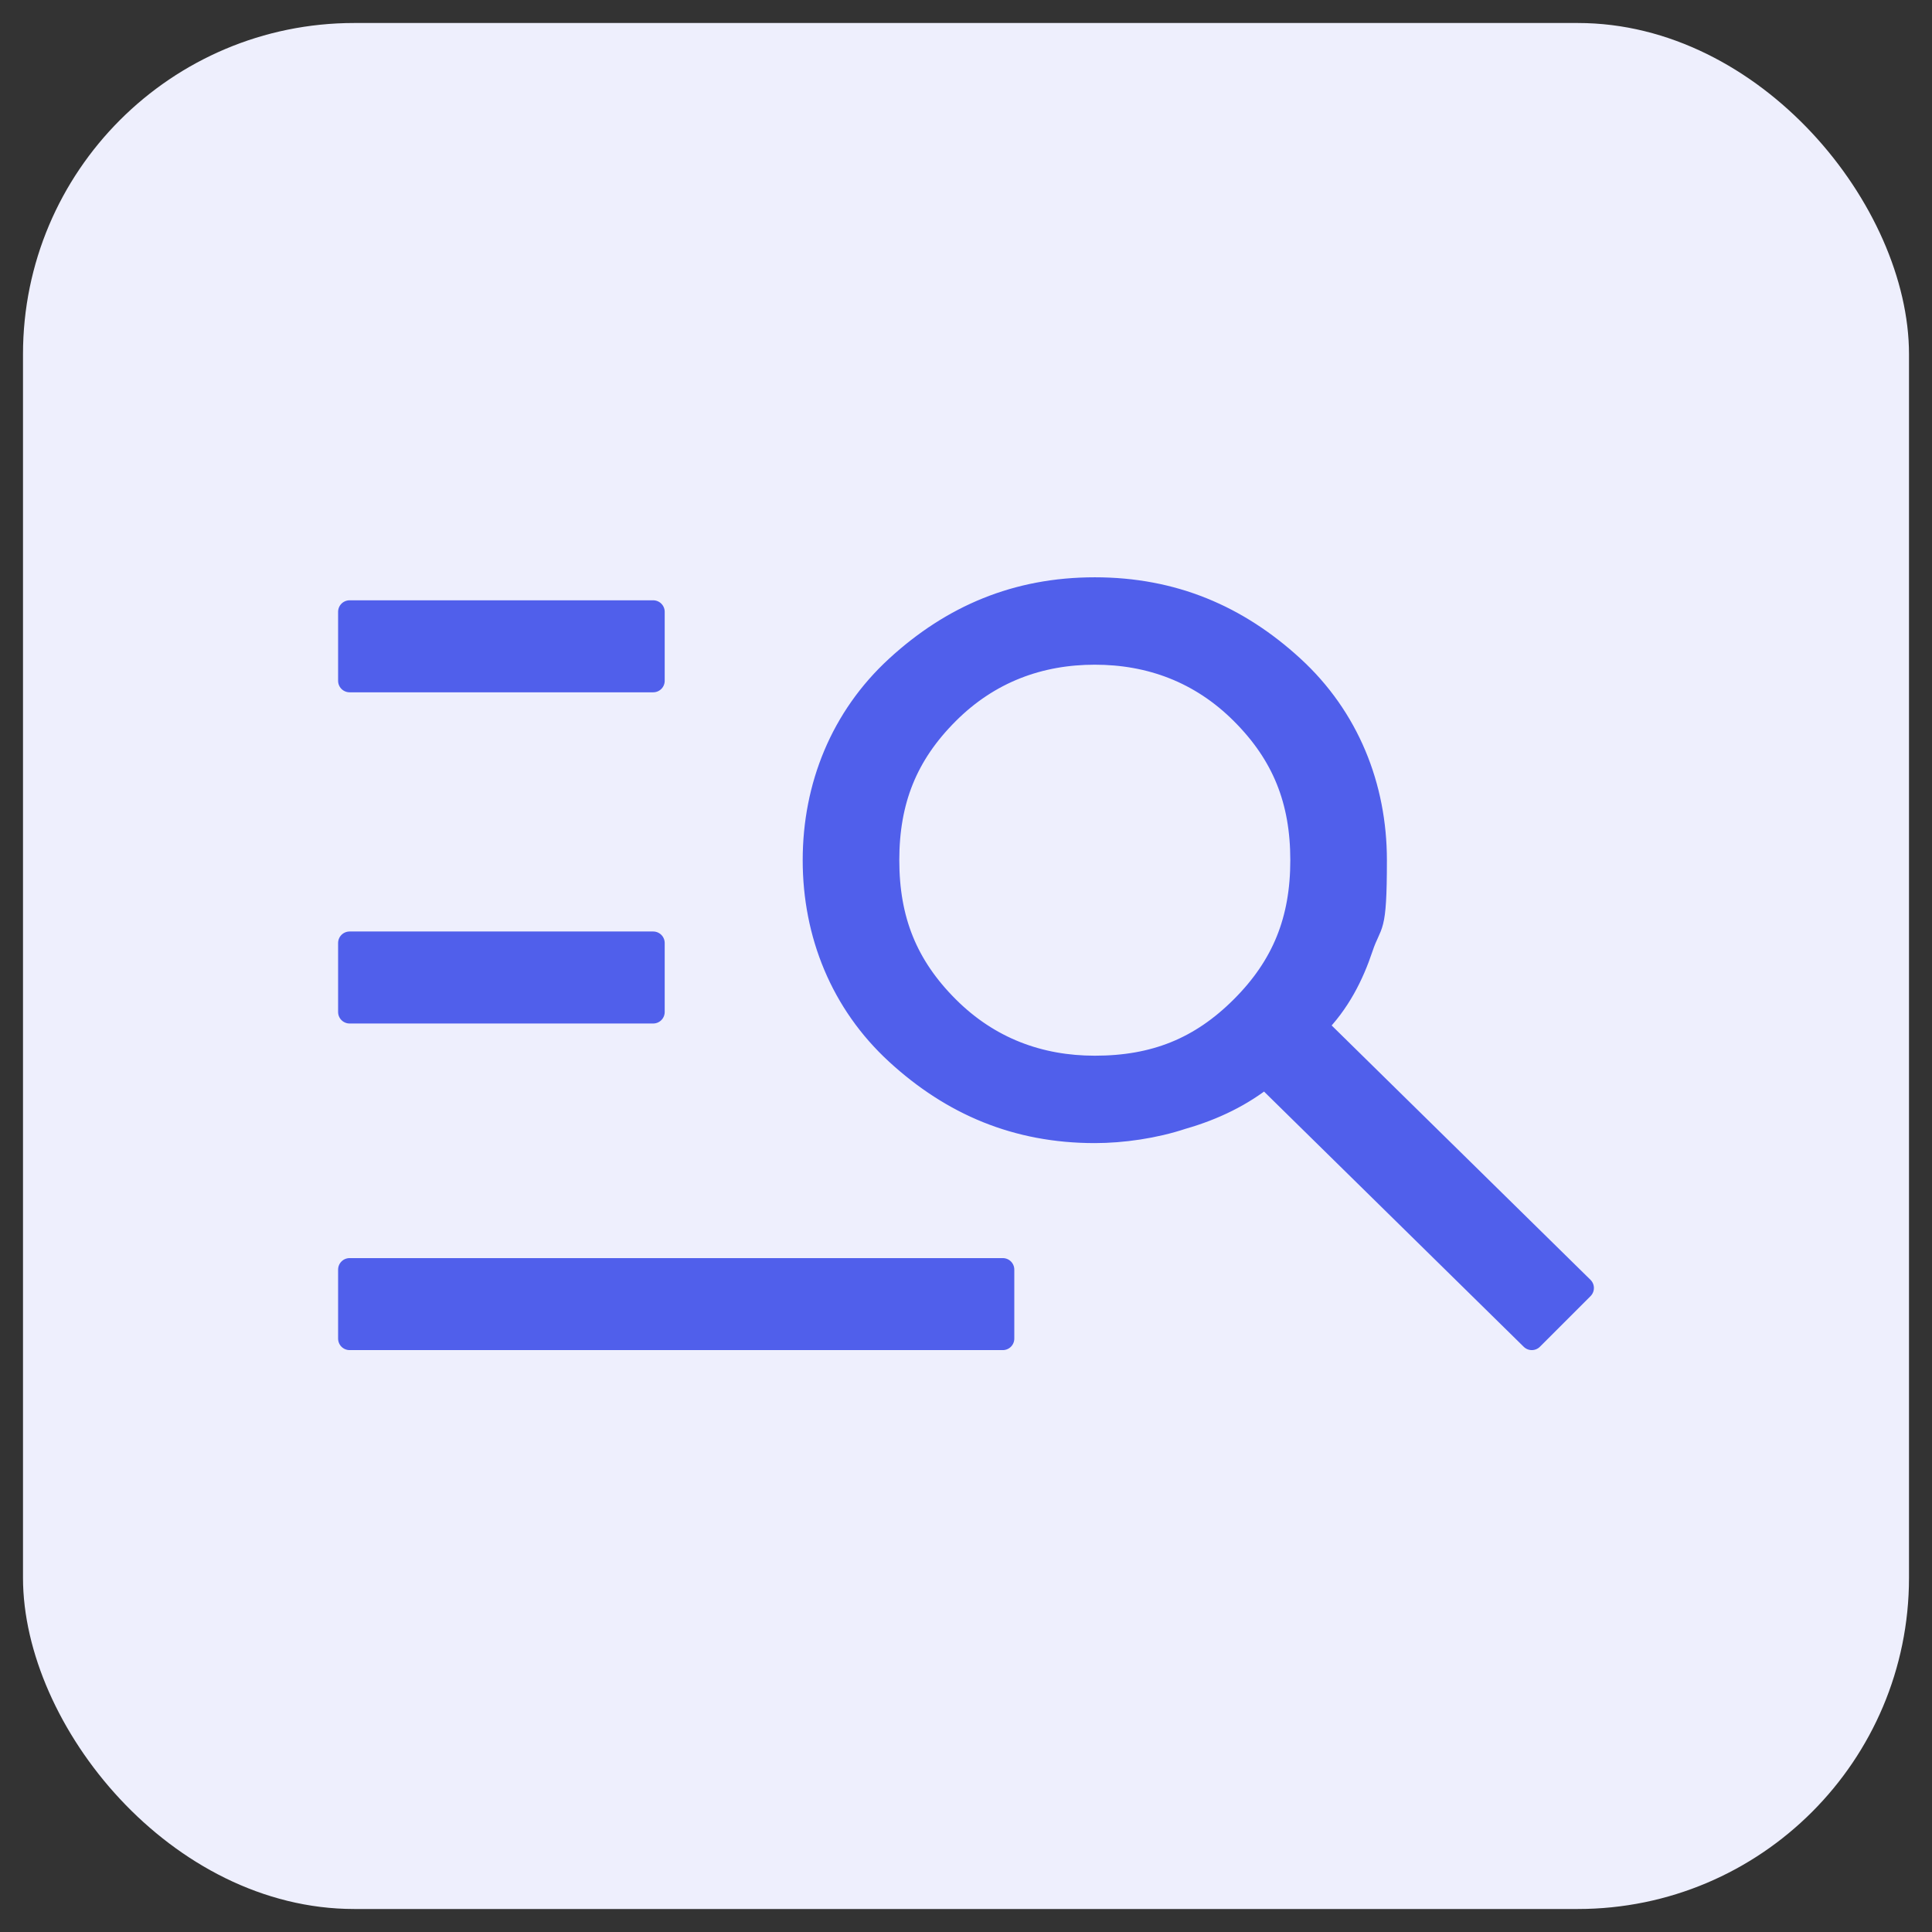 <?xml version="1.0" encoding="UTF-8"?>
<svg xmlns="http://www.w3.org/2000/svg" id="Layer_1" data-name="Layer 1" version="1.1" viewBox="0 0 42 42">
  <rect x="0" y="0" width="42" height="42" fill="#333333" stroke="none"/>
  <defs>
    <style>
      .cls-1 {
        fill: #505feb;
        stroke: #505feb;
        stroke-linejoin: round;
        stroke-width: .5px;
      }

      .cls-2 {
        fill: #eeeffd;
        stroke-width: 0px;
      }
    </style>
  </defs>
  <rect class="cls-2" x=".5" y=".5" width="41" height="41" rx="7.2" ry="7.2"></rect>
  <path class="cls-1" d="M7.6,29.1v-1.5h14.2v1.5H7.6ZM7.6,22v-1.5h6.6v1.5h-6.6ZM7.6,14.8v-1.5h6.6v1.5h-6.6ZM33.3,29.1l-5.8-5.7c-.5.4-1.1.7-1.8.9-.6.2-1.3.3-1.9.3-1.7,0-3.1-.6-4.3-1.7s-1.8-2.6-1.8-4.2.6-3.1,1.8-4.2c1.2-1.1,2.6-1.7,4.3-1.7s3.1.6,4.3,1.7,1.8,2.6,1.8,4.2-.1,1.3-.3,1.9c-.2.6-.5,1.2-1,1.7l5.8,5.7-1,1h0ZM23.8,23.2c1.3,0,2.3-.4,3.2-1.3.9-.9,1.3-1.9,1.3-3.2s-.4-2.3-1.3-3.2-2-1.3-3.2-1.3-2.3.4-3.2,1.3c-.9.9-1.3,1.9-1.3,3.2s.4,2.3,1.3,3.2c.9.9,2,1.3,3.2,1.3Z"></path>
</svg>
